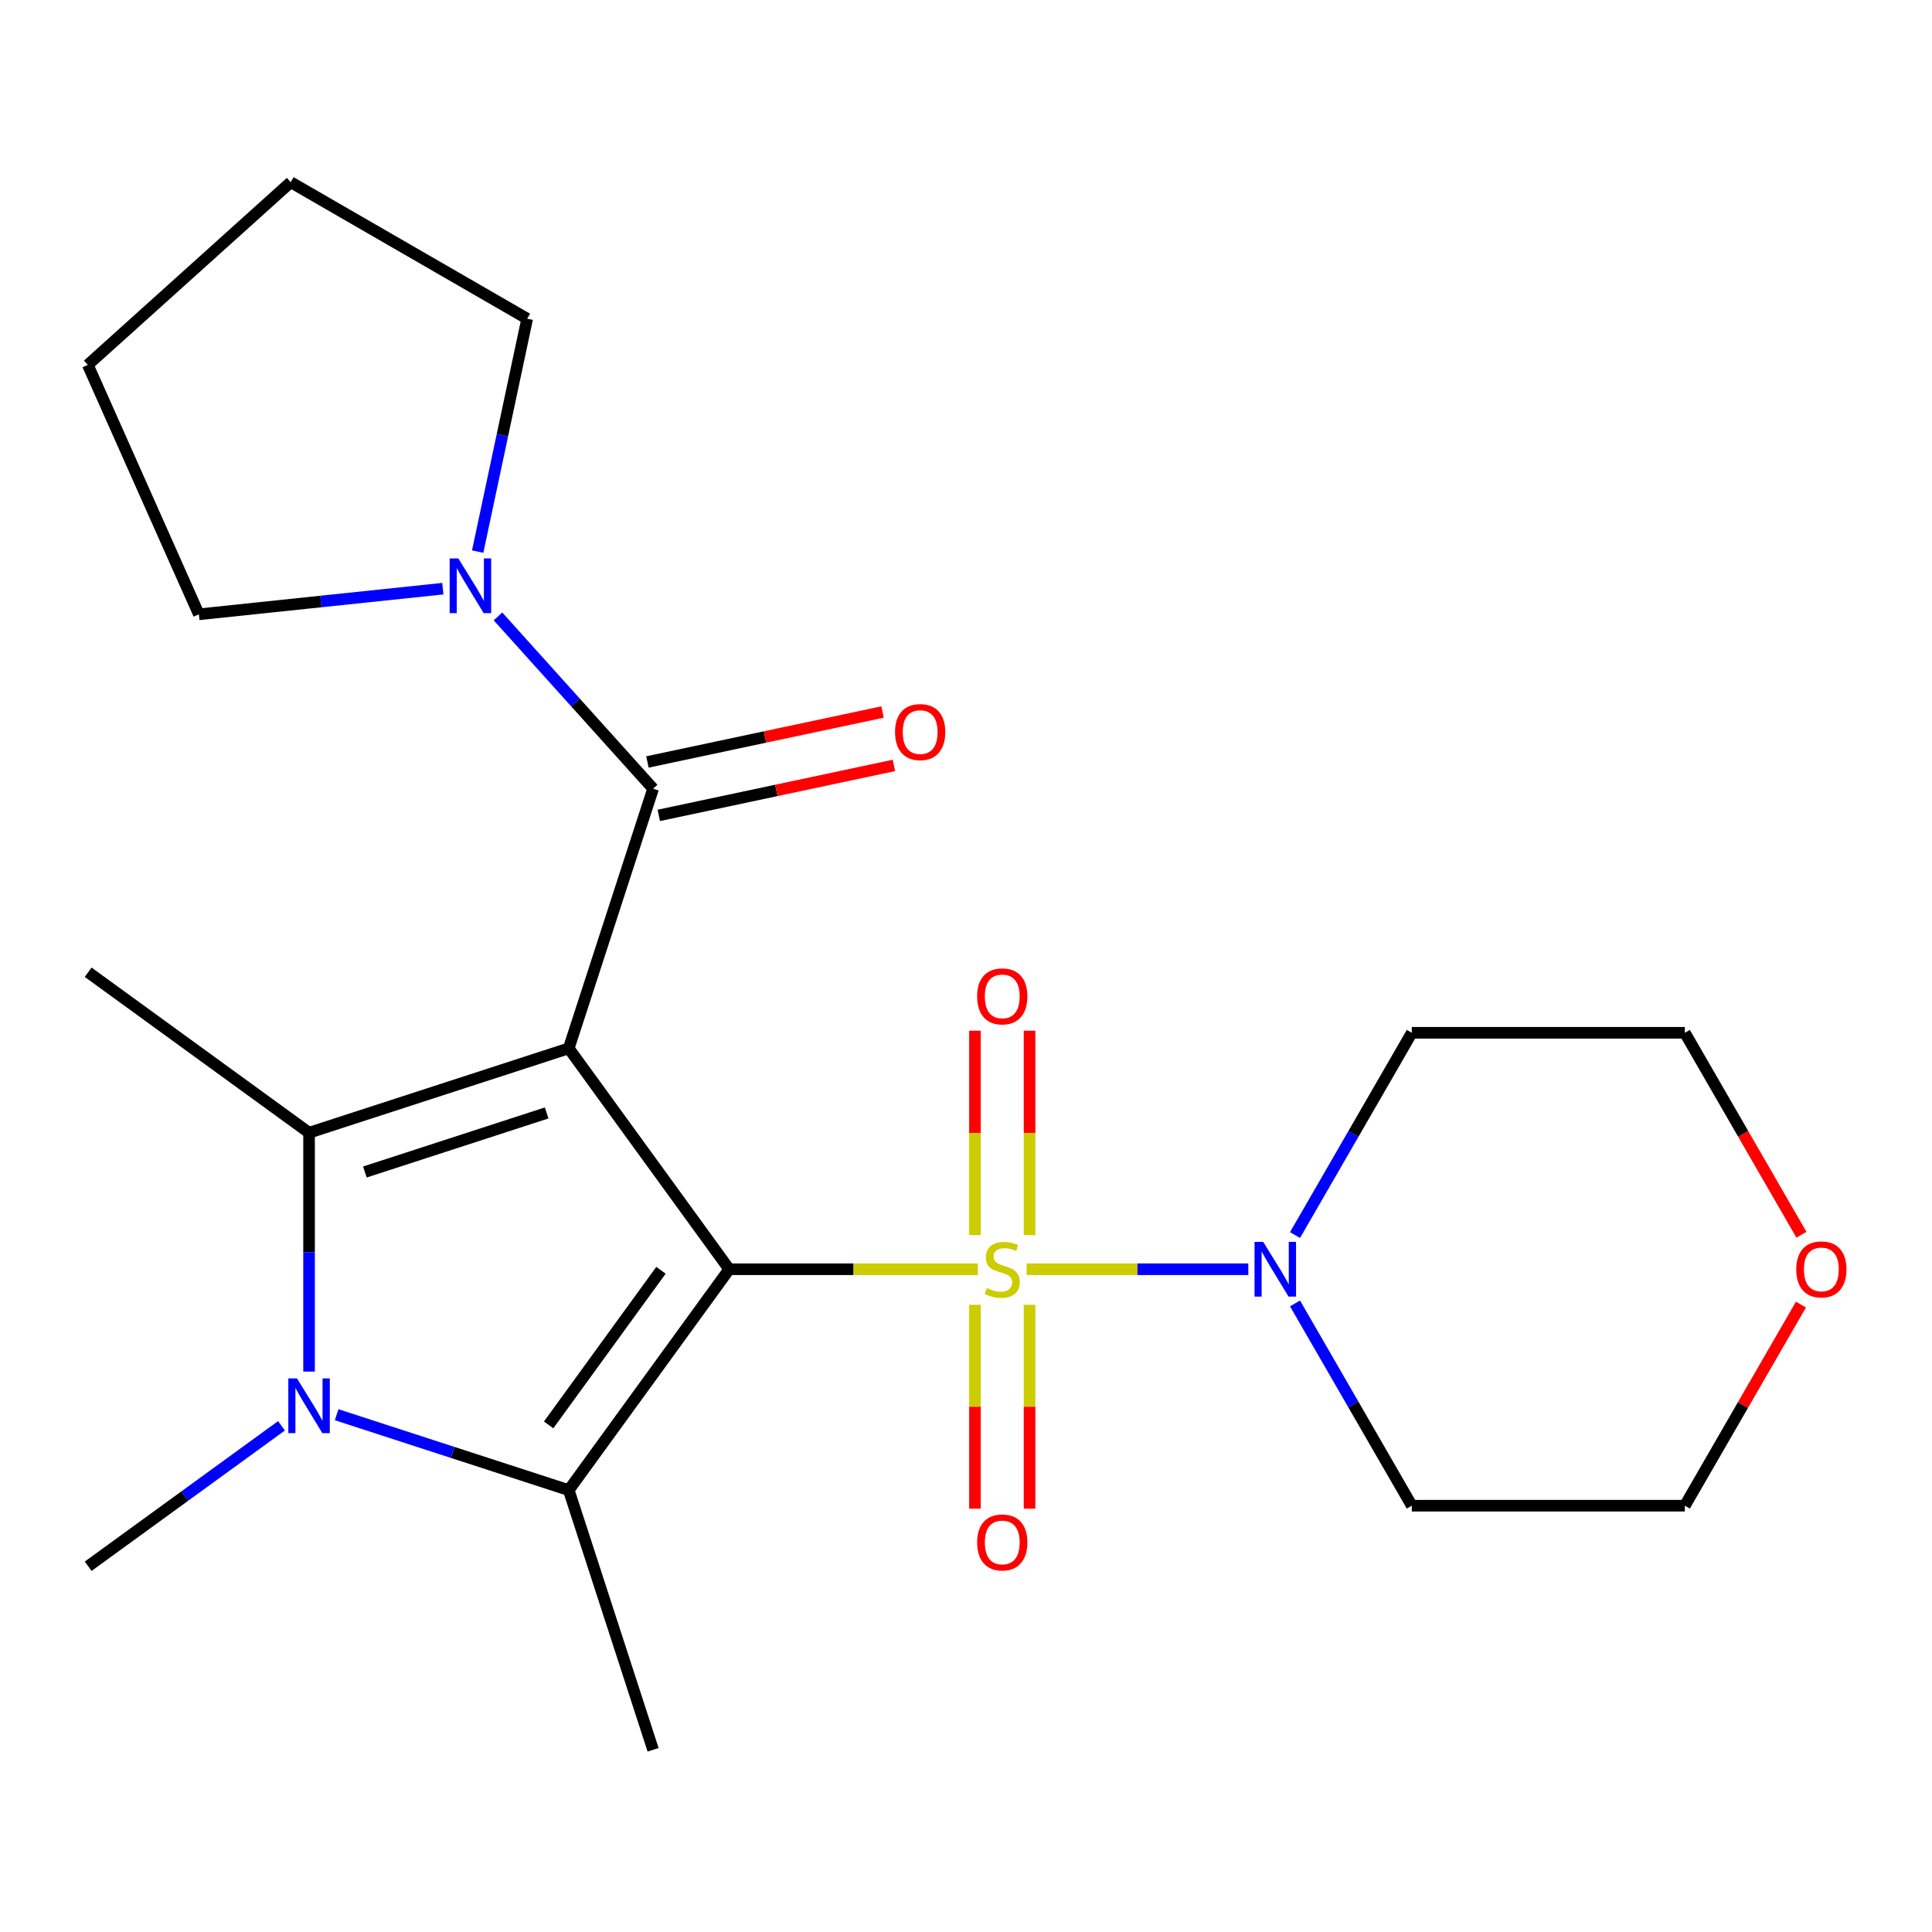 <?xml version='1.0' encoding='iso-8859-1'?>
<svg version='1.1' baseProfile='full'
              xmlns='http://www.w3.org/2000/svg'
                      xmlns:rdkit='http://www.rdkit.org/xml'
                      xmlns:xlink='http://www.w3.org/1999/xlink'
                  xml:space='preserve'
width='1000px' height='1000px' viewBox='0 0 1000 1000'>
<!-- END OF HEADER -->
<rect style='opacity:1.0;fill:#FFFFFF;stroke:none' width='1000' height='1000' x='0' y='0'> </rect>
<path class='bond-0' d='M 377.442,656.959 L 294.375,542.627' style='fill:none;fill-rule:evenodd;stroke:#000000;stroke-width:6px;stroke-linecap:butt;stroke-linejoin:miter;stroke-opacity:1' />
<path class='bond-1' d='M 377.442,656.959 L 441.796,656.959' style='fill:none;fill-rule:evenodd;stroke:#000000;stroke-width:6px;stroke-linecap:butt;stroke-linejoin:miter;stroke-opacity:1' />
<path class='bond-1' d='M 441.796,656.959 L 506.151,656.959' style='fill:none;fill-rule:evenodd;stroke:#CCCC00;stroke-width:6px;stroke-linecap:butt;stroke-linejoin:miter;stroke-opacity:1' />
<path class='bond-2' d='M 377.442,656.959 L 294.375,771.29' style='fill:none;fill-rule:evenodd;stroke:#000000;stroke-width:6px;stroke-linecap:butt;stroke-linejoin:miter;stroke-opacity:1' />
<path class='bond-2' d='M 342.115,657.495 L 283.969,737.527' style='fill:none;fill-rule:evenodd;stroke:#000000;stroke-width:6px;stroke-linecap:butt;stroke-linejoin:miter;stroke-opacity:1' />
<path class='bond-3' d='M 294.375,542.627 L 159.97,586.298' style='fill:none;fill-rule:evenodd;stroke:#000000;stroke-width:6px;stroke-linecap:butt;stroke-linejoin:miter;stroke-opacity:1' />
<path class='bond-3' d='M 282.948,576.058 L 188.865,606.628' style='fill:none;fill-rule:evenodd;stroke:#000000;stroke-width:6px;stroke-linecap:butt;stroke-linejoin:miter;stroke-opacity:1' />
<path class='bond-5' d='M 294.375,542.627 L 338.046,408.222' style='fill:none;fill-rule:evenodd;stroke:#000000;stroke-width:6px;stroke-linecap:butt;stroke-linejoin:miter;stroke-opacity:1' />
<path class='bond-6' d='M 531.377,656.959 L 588.752,656.959' style='fill:none;fill-rule:evenodd;stroke:#CCCC00;stroke-width:6px;stroke-linecap:butt;stroke-linejoin:miter;stroke-opacity:1' />
<path class='bond-6' d='M 588.752,656.959 L 646.128,656.959' style='fill:none;fill-rule:evenodd;stroke:#0000FF;stroke-width:6px;stroke-linecap:butt;stroke-linejoin:miter;stroke-opacity:1' />
<path class='bond-8' d='M 504.631,675.372 L 504.631,728.13' style='fill:none;fill-rule:evenodd;stroke:#CCCC00;stroke-width:6px;stroke-linecap:butt;stroke-linejoin:miter;stroke-opacity:1' />
<path class='bond-8' d='M 504.631,728.13 L 504.631,780.888' style='fill:none;fill-rule:evenodd;stroke:#FF0000;stroke-width:6px;stroke-linecap:butt;stroke-linejoin:miter;stroke-opacity:1' />
<path class='bond-8' d='M 532.896,675.372 L 532.896,728.13' style='fill:none;fill-rule:evenodd;stroke:#CCCC00;stroke-width:6px;stroke-linecap:butt;stroke-linejoin:miter;stroke-opacity:1' />
<path class='bond-8' d='M 532.896,728.13 L 532.896,780.888' style='fill:none;fill-rule:evenodd;stroke:#FF0000;stroke-width:6px;stroke-linecap:butt;stroke-linejoin:miter;stroke-opacity:1' />
<path class='bond-9' d='M 532.896,639.306 L 532.896,586.397' style='fill:none;fill-rule:evenodd;stroke:#CCCC00;stroke-width:6px;stroke-linecap:butt;stroke-linejoin:miter;stroke-opacity:1' />
<path class='bond-9' d='M 532.896,586.397 L 532.896,533.488' style='fill:none;fill-rule:evenodd;stroke:#FF0000;stroke-width:6px;stroke-linecap:butt;stroke-linejoin:miter;stroke-opacity:1' />
<path class='bond-9' d='M 504.631,639.306 L 504.631,586.397' style='fill:none;fill-rule:evenodd;stroke:#CCCC00;stroke-width:6px;stroke-linecap:butt;stroke-linejoin:miter;stroke-opacity:1' />
<path class='bond-9' d='M 504.631,586.397 L 504.631,533.488' style='fill:none;fill-rule:evenodd;stroke:#FF0000;stroke-width:6px;stroke-linecap:butt;stroke-linejoin:miter;stroke-opacity:1' />
<path class='bond-4' d='M 294.375,771.29 L 234.309,751.774' style='fill:none;fill-rule:evenodd;stroke:#000000;stroke-width:6px;stroke-linecap:butt;stroke-linejoin:miter;stroke-opacity:1' />
<path class='bond-4' d='M 234.309,751.774 L 174.243,732.257' style='fill:none;fill-rule:evenodd;stroke:#0000FF;stroke-width:6px;stroke-linecap:butt;stroke-linejoin:miter;stroke-opacity:1' />
<path class='bond-16' d='M 294.375,771.29 L 338.046,905.695' style='fill:none;fill-rule:evenodd;stroke:#000000;stroke-width:6px;stroke-linecap:butt;stroke-linejoin:miter;stroke-opacity:1' />
<path class='bond-15' d='M 159.97,586.298 L 45.638,503.231' style='fill:none;fill-rule:evenodd;stroke:#000000;stroke-width:6px;stroke-linecap:butt;stroke-linejoin:miter;stroke-opacity:1' />
<path class='bond-23' d='M 159.97,586.298 L 159.97,648.112' style='fill:none;fill-rule:evenodd;stroke:#000000;stroke-width:6px;stroke-linecap:butt;stroke-linejoin:miter;stroke-opacity:1' />
<path class='bond-23' d='M 159.97,648.112 L 159.97,709.926' style='fill:none;fill-rule:evenodd;stroke:#0000FF;stroke-width:6px;stroke-linecap:butt;stroke-linejoin:miter;stroke-opacity:1' />
<path class='bond-14' d='M 145.697,737.989 L 95.667,774.338' style='fill:none;fill-rule:evenodd;stroke:#0000FF;stroke-width:6px;stroke-linecap:butt;stroke-linejoin:miter;stroke-opacity:1' />
<path class='bond-14' d='M 95.667,774.338 L 45.638,810.686' style='fill:none;fill-rule:evenodd;stroke:#000000;stroke-width:6px;stroke-linecap:butt;stroke-linejoin:miter;stroke-opacity:1' />
<path class='bond-7' d='M 338.046,408.222 L 297.901,363.636' style='fill:none;fill-rule:evenodd;stroke:#000000;stroke-width:6px;stroke-linecap:butt;stroke-linejoin:miter;stroke-opacity:1' />
<path class='bond-7' d='M 297.901,363.636 L 257.756,319.051' style='fill:none;fill-rule:evenodd;stroke:#0000FF;stroke-width:6px;stroke-linecap:butt;stroke-linejoin:miter;stroke-opacity:1' />
<path class='bond-10' d='M 340.984,422.045 L 401.834,409.111' style='fill:none;fill-rule:evenodd;stroke:#000000;stroke-width:6px;stroke-linecap:butt;stroke-linejoin:miter;stroke-opacity:1' />
<path class='bond-10' d='M 401.834,409.111 L 462.685,396.177' style='fill:none;fill-rule:evenodd;stroke:#FF0000;stroke-width:6px;stroke-linecap:butt;stroke-linejoin:miter;stroke-opacity:1' />
<path class='bond-10' d='M 335.108,394.398 L 395.958,381.464' style='fill:none;fill-rule:evenodd;stroke:#000000;stroke-width:6px;stroke-linecap:butt;stroke-linejoin:miter;stroke-opacity:1' />
<path class='bond-10' d='M 395.958,381.464 L 456.808,368.53' style='fill:none;fill-rule:evenodd;stroke:#FF0000;stroke-width:6px;stroke-linecap:butt;stroke-linejoin:miter;stroke-opacity:1' />
<path class='bond-12' d='M 670.301,639.266 L 700.524,586.918' style='fill:none;fill-rule:evenodd;stroke:#0000FF;stroke-width:6px;stroke-linecap:butt;stroke-linejoin:miter;stroke-opacity:1' />
<path class='bond-12' d='M 700.524,586.918 L 730.746,534.57' style='fill:none;fill-rule:evenodd;stroke:#000000;stroke-width:6px;stroke-linecap:butt;stroke-linejoin:miter;stroke-opacity:1' />
<path class='bond-13' d='M 670.301,674.652 L 700.524,726.999' style='fill:none;fill-rule:evenodd;stroke:#0000FF;stroke-width:6px;stroke-linecap:butt;stroke-linejoin:miter;stroke-opacity:1' />
<path class='bond-13' d='M 700.524,726.999 L 730.746,779.347' style='fill:none;fill-rule:evenodd;stroke:#000000;stroke-width:6px;stroke-linecap:butt;stroke-linejoin:miter;stroke-opacity:1' />
<path class='bond-17' d='M 229.21,304.699 L 166.073,311.335' style='fill:none;fill-rule:evenodd;stroke:#0000FF;stroke-width:6px;stroke-linecap:butt;stroke-linejoin:miter;stroke-opacity:1' />
<path class='bond-17' d='M 166.073,311.335 L 102.935,317.971' style='fill:none;fill-rule:evenodd;stroke:#000000;stroke-width:6px;stroke-linecap:butt;stroke-linejoin:miter;stroke-opacity:1' />
<path class='bond-18' d='M 247.244,285.506 L 260.055,225.236' style='fill:none;fill-rule:evenodd;stroke:#0000FF;stroke-width:6px;stroke-linecap:butt;stroke-linejoin:miter;stroke-opacity:1' />
<path class='bond-18' d='M 260.055,225.236 L 272.865,164.965' style='fill:none;fill-rule:evenodd;stroke:#000000;stroke-width:6px;stroke-linecap:butt;stroke-linejoin:miter;stroke-opacity:1' />
<path class='bond-11' d='M 932.168,675.252 L 902.118,727.299' style='fill:none;fill-rule:evenodd;stroke:#FF0000;stroke-width:6px;stroke-linecap:butt;stroke-linejoin:miter;stroke-opacity:1' />
<path class='bond-11' d='M 902.118,727.299 L 872.068,779.347' style='fill:none;fill-rule:evenodd;stroke:#000000;stroke-width:6px;stroke-linecap:butt;stroke-linejoin:miter;stroke-opacity:1' />
<path class='bond-24' d='M 932.422,639.106 L 902.245,586.838' style='fill:none;fill-rule:evenodd;stroke:#FF0000;stroke-width:6px;stroke-linecap:butt;stroke-linejoin:miter;stroke-opacity:1' />
<path class='bond-24' d='M 902.245,586.838 L 872.068,534.57' style='fill:none;fill-rule:evenodd;stroke:#000000;stroke-width:6px;stroke-linecap:butt;stroke-linejoin:miter;stroke-opacity:1' />
<path class='bond-20' d='M 730.746,534.57 L 872.068,534.57' style='fill:none;fill-rule:evenodd;stroke:#000000;stroke-width:6px;stroke-linecap:butt;stroke-linejoin:miter;stroke-opacity:1' />
<path class='bond-19' d='M 730.746,779.347 L 872.068,779.347' style='fill:none;fill-rule:evenodd;stroke:#000000;stroke-width:6px;stroke-linecap:butt;stroke-linejoin:miter;stroke-opacity:1' />
<path class='bond-21' d='M 102.935,317.971 L 45.455,188.867' style='fill:none;fill-rule:evenodd;stroke:#000000;stroke-width:6px;stroke-linecap:butt;stroke-linejoin:miter;stroke-opacity:1' />
<path class='bond-22' d='M 272.865,164.965 L 150.477,94.305' style='fill:none;fill-rule:evenodd;stroke:#000000;stroke-width:6px;stroke-linecap:butt;stroke-linejoin:miter;stroke-opacity:1' />
<path class='bond-25' d='M 45.455,188.867 L 150.477,94.305' style='fill:none;fill-rule:evenodd;stroke:#000000;stroke-width:6px;stroke-linecap:butt;stroke-linejoin:miter;stroke-opacity:1' />
<path  class='atom-2' d='M 510.764 666.679
Q 511.084 666.799, 512.404 667.359
Q 513.724 667.919, 515.164 668.279
Q 516.644 668.599, 518.084 668.599
Q 520.764 668.599, 522.324 667.319
Q 523.884 665.999, 523.884 663.719
Q 523.884 662.159, 523.084 661.199
Q 522.324 660.239, 521.124 659.719
Q 519.924 659.199, 517.924 658.599
Q 515.404 657.839, 513.884 657.119
Q 512.404 656.399, 511.324 654.879
Q 510.284 653.359, 510.284 650.799
Q 510.284 647.239, 512.684 645.039
Q 515.124 642.839, 519.924 642.839
Q 523.204 642.839, 526.924 644.399
L 526.004 647.479
Q 522.604 646.079, 520.044 646.079
Q 517.284 646.079, 515.764 647.239
Q 514.244 648.359, 514.284 650.319
Q 514.284 651.839, 515.044 652.759
Q 515.844 653.679, 516.964 654.199
Q 518.124 654.719, 520.044 655.319
Q 522.604 656.119, 524.124 656.919
Q 525.644 657.719, 526.724 659.359
Q 527.844 660.959, 527.844 663.719
Q 527.844 667.639, 525.204 669.759
Q 522.604 671.839, 518.244 671.839
Q 515.724 671.839, 513.804 671.279
Q 511.924 670.759, 509.684 669.839
L 510.764 666.679
' fill='#CCCC00'/>
<path  class='atom-5' d='M 153.71 713.46
L 162.99 728.46
Q 163.91 729.94, 165.39 732.62
Q 166.87 735.3, 166.95 735.46
L 166.95 713.46
L 170.71 713.46
L 170.71 741.78
L 166.83 741.78
L 156.87 725.38
Q 155.71 723.46, 154.47 721.26
Q 153.27 719.06, 152.91 718.38
L 152.91 741.78
L 149.23 741.78
L 149.23 713.46
L 153.71 713.46
' fill='#0000FF'/>
<path  class='atom-7' d='M 653.826 642.799
L 663.106 657.799
Q 664.026 659.279, 665.506 661.959
Q 666.986 664.639, 667.066 664.799
L 667.066 642.799
L 670.826 642.799
L 670.826 671.119
L 666.946 671.119
L 656.986 654.719
Q 655.826 652.799, 654.586 650.599
Q 653.386 648.399, 653.026 647.719
L 653.026 671.119
L 649.346 671.119
L 649.346 642.799
L 653.826 642.799
' fill='#0000FF'/>
<path  class='atom-8' d='M 237.223 289.039
L 246.503 304.039
Q 247.423 305.519, 248.903 308.199
Q 250.383 310.879, 250.463 311.039
L 250.463 289.039
L 254.223 289.039
L 254.223 317.359
L 250.343 317.359
L 240.383 300.959
Q 239.223 299.039, 237.983 296.839
Q 236.783 294.639, 236.423 293.959
L 236.423 317.359
L 232.743 317.359
L 232.743 289.039
L 237.223 289.039
' fill='#0000FF'/>
<path  class='atom-9' d='M 505.764 798.36
Q 505.764 791.56, 509.124 787.76
Q 512.484 783.96, 518.764 783.96
Q 525.044 783.96, 528.404 787.76
Q 531.764 791.56, 531.764 798.36
Q 531.764 805.24, 528.364 809.16
Q 524.964 813.04, 518.764 813.04
Q 512.524 813.04, 509.124 809.16
Q 505.764 805.28, 505.764 798.36
M 518.764 809.84
Q 523.084 809.84, 525.404 806.96
Q 527.764 804.04, 527.764 798.36
Q 527.764 792.8, 525.404 790
Q 523.084 787.16, 518.764 787.16
Q 514.444 787.16, 512.084 789.96
Q 509.764 792.76, 509.764 798.36
Q 509.764 804.08, 512.084 806.96
Q 514.444 809.84, 518.764 809.84
' fill='#FF0000'/>
<path  class='atom-10' d='M 505.764 515.717
Q 505.764 508.917, 509.124 505.117
Q 512.484 501.317, 518.764 501.317
Q 525.044 501.317, 528.404 505.117
Q 531.764 508.917, 531.764 515.717
Q 531.764 522.597, 528.364 526.517
Q 524.964 530.397, 518.764 530.397
Q 512.524 530.397, 509.124 526.517
Q 505.764 522.637, 505.764 515.717
M 518.764 527.197
Q 523.084 527.197, 525.404 524.317
Q 527.764 521.397, 527.764 515.717
Q 527.764 510.157, 525.404 507.357
Q 523.084 504.517, 518.764 504.517
Q 514.444 504.517, 512.084 507.317
Q 509.764 510.117, 509.764 515.717
Q 509.764 521.437, 512.084 524.317
Q 514.444 527.197, 518.764 527.197
' fill='#FF0000'/>
<path  class='atom-11' d='M 463.279 378.919
Q 463.279 372.119, 466.639 368.319
Q 469.999 364.519, 476.279 364.519
Q 482.559 364.519, 485.919 368.319
Q 489.279 372.119, 489.279 378.919
Q 489.279 385.799, 485.879 389.719
Q 482.479 393.599, 476.279 393.599
Q 470.039 393.599, 466.639 389.719
Q 463.279 385.839, 463.279 378.919
M 476.279 390.399
Q 480.599 390.399, 482.919 387.519
Q 485.279 384.599, 485.279 378.919
Q 485.279 373.359, 482.919 370.559
Q 480.599 367.719, 476.279 367.719
Q 471.959 367.719, 469.599 370.519
Q 467.279 373.319, 467.279 378.919
Q 467.279 384.639, 469.599 387.519
Q 471.959 390.399, 476.279 390.399
' fill='#FF0000'/>
<path  class='atom-12' d='M 929.729 657.039
Q 929.729 650.239, 933.089 646.439
Q 936.449 642.639, 942.729 642.639
Q 949.009 642.639, 952.369 646.439
Q 955.729 650.239, 955.729 657.039
Q 955.729 663.919, 952.329 667.839
Q 948.929 671.719, 942.729 671.719
Q 936.489 671.719, 933.089 667.839
Q 929.729 663.959, 929.729 657.039
M 942.729 668.519
Q 947.049 668.519, 949.369 665.639
Q 951.729 662.719, 951.729 657.039
Q 951.729 651.479, 949.369 648.679
Q 947.049 645.839, 942.729 645.839
Q 938.409 645.839, 936.049 648.639
Q 933.729 651.439, 933.729 657.039
Q 933.729 662.759, 936.049 665.639
Q 938.409 668.519, 942.729 668.519
' fill='#FF0000'/>
</svg>
